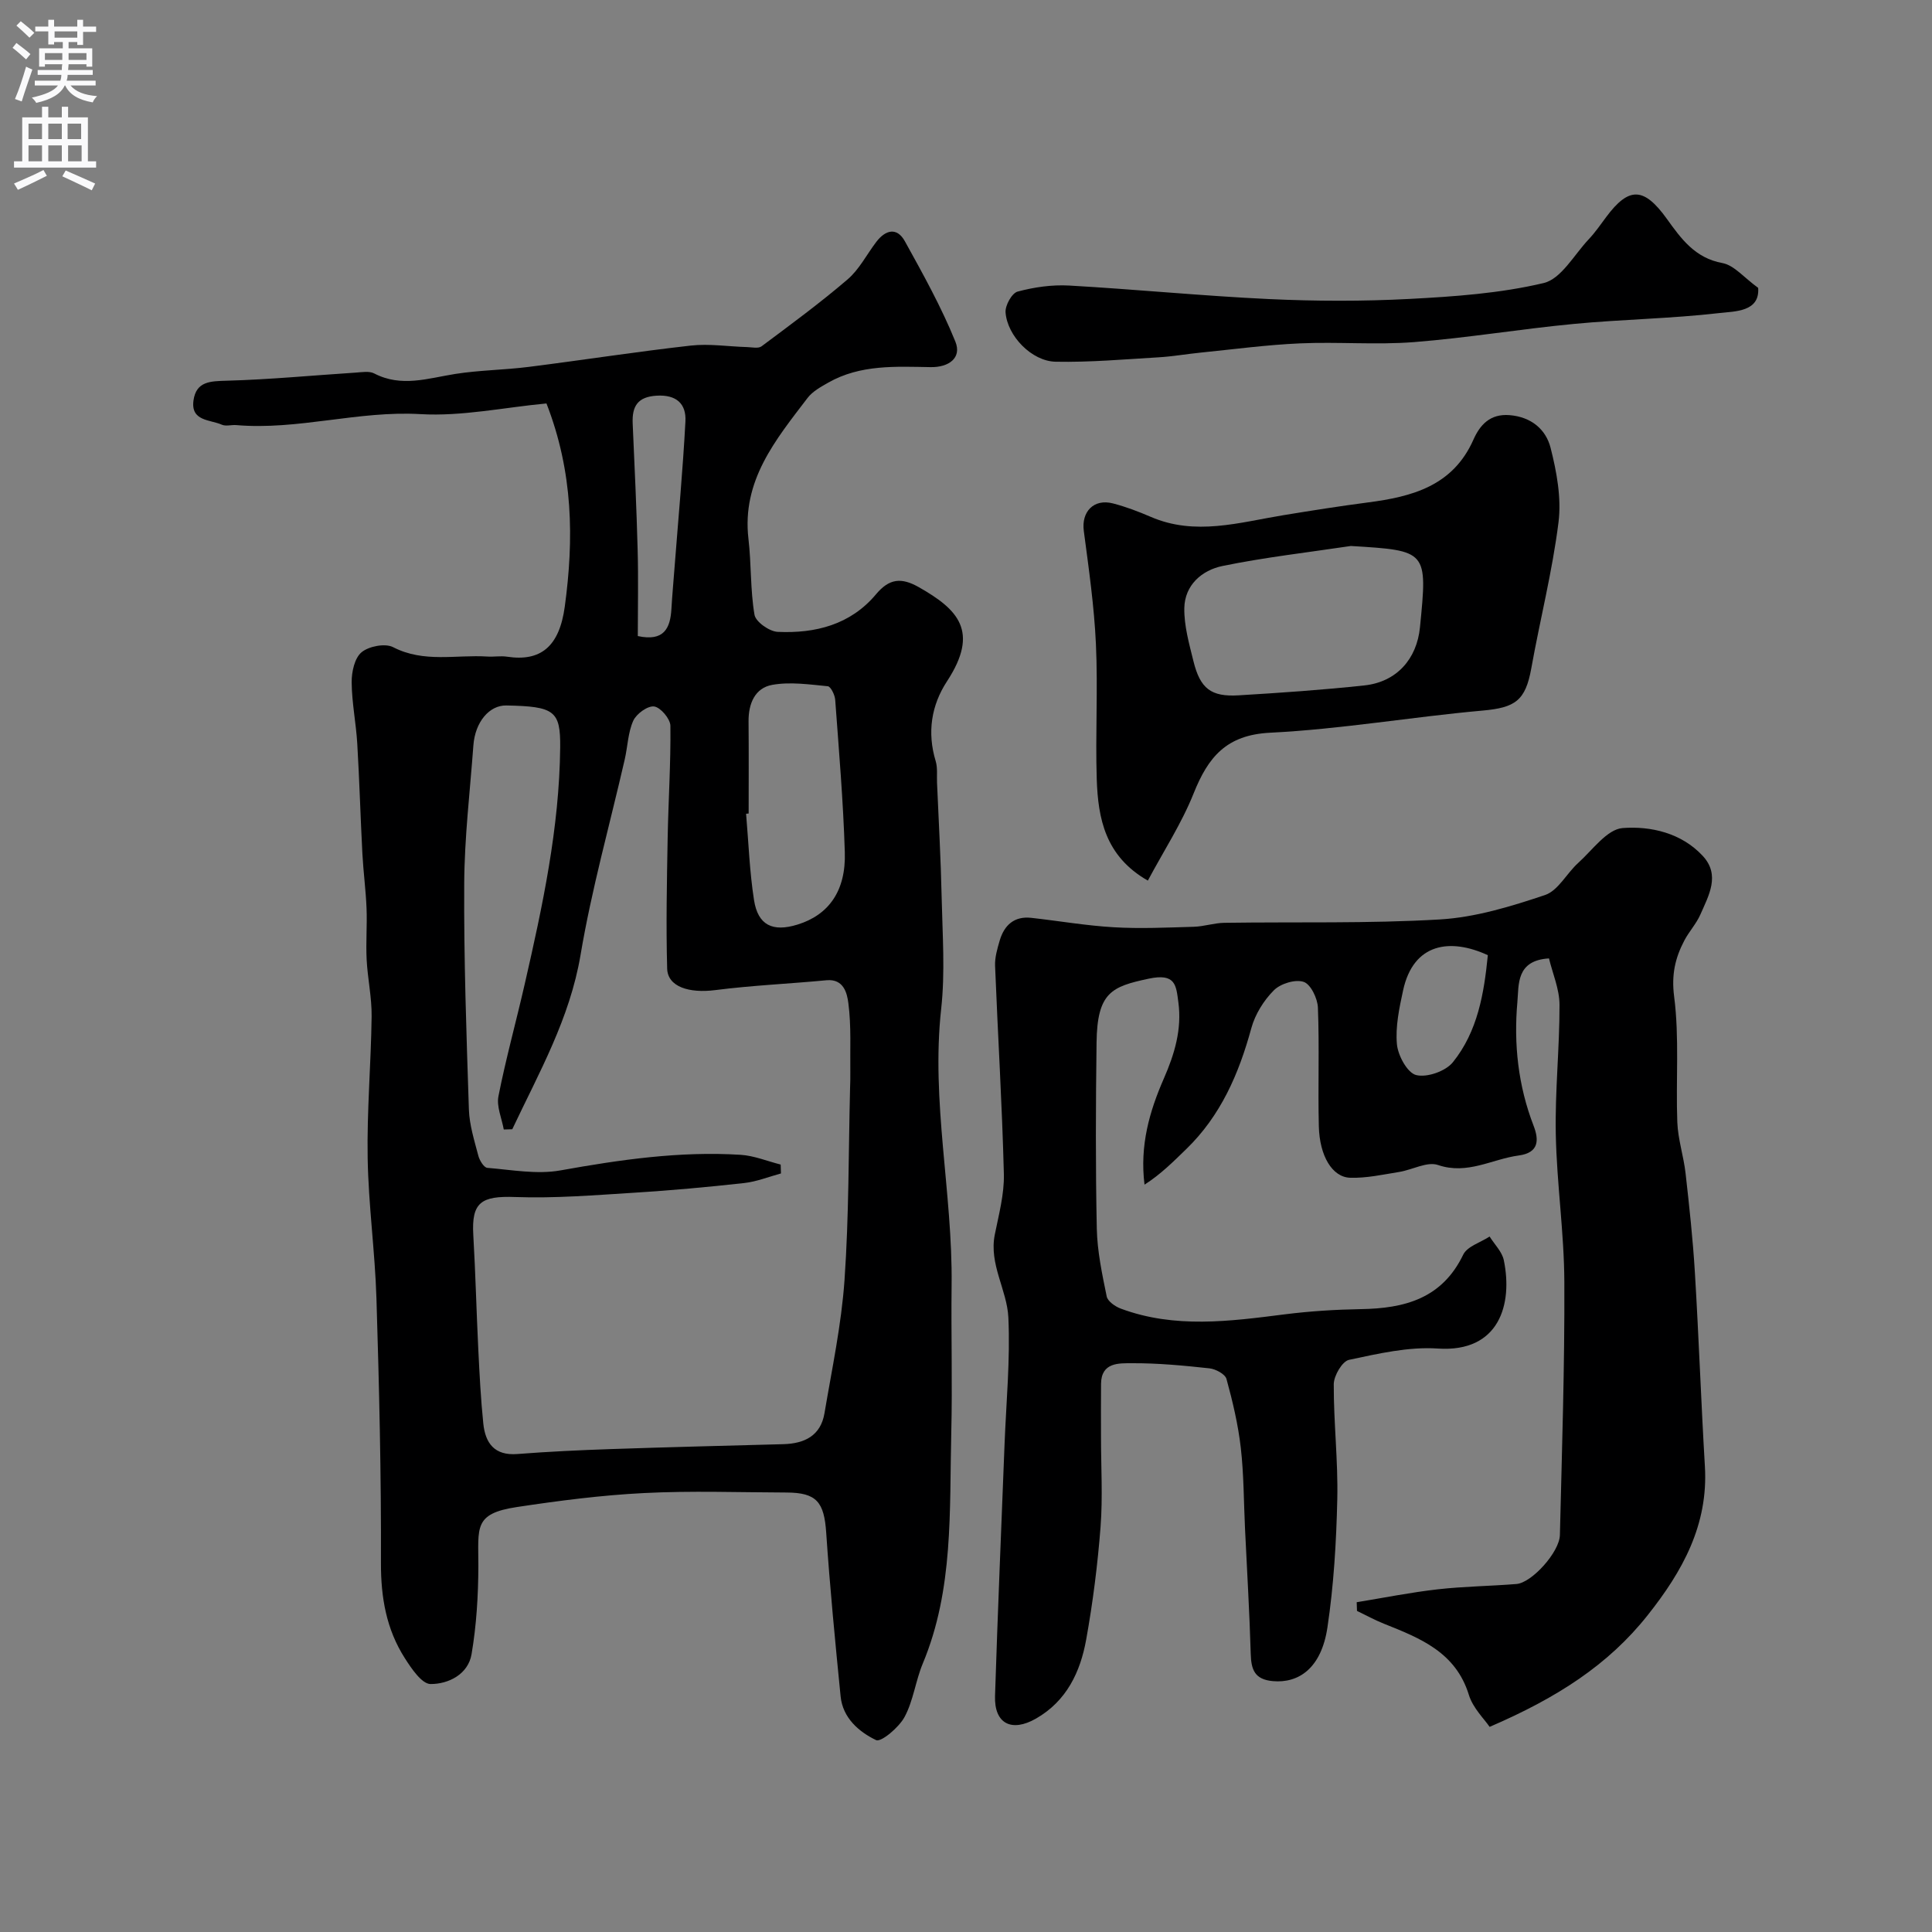 <svg enable-background="new 0 0 400 400" viewBox="0 0 400 400" xmlns="http://www.w3.org/2000/svg"><rect x="0" y="0" width="400" height="400" fill="#808080" stroke="none"/><g fill="#000001"><path d="m113.14 83.53c-8.76.82-17.5 2.71-26.1 2.21-12.89-.75-25.34 3.37-38.14 2.27-.99-.08-2.13.29-2.97-.08-2.43-1.08-6.47-.69-5.87-5.02.56-3.99 3.51-3.99 6.93-4.09 8.87-.24 17.72-1.1 26.58-1.67 1.31-.08 2.86-.38 3.91.17 5.64 2.93 11.14.99 16.78.1 5.03-.79 10.17-.82 15.22-1.46 11.18-1.41 22.33-3.15 33.53-4.41 3.83-.43 7.77.2 11.66.31 1.01.03 2.32.34 2.99-.15 6.03-4.5 12.11-8.97 17.82-13.86 2.42-2.07 3.96-5.16 5.94-7.76 1.91-2.51 4.28-3.12 5.93-.13 3.75 6.78 7.55 13.61 10.45 20.77 1.37 3.37-1.36 5.35-5.14 5.28-7.22-.12-14.54-.56-21.16 3.2-1.55.88-3.27 1.82-4.31 3.19-6.59 8.64-13.64 17.09-12.23 29.17.61 5.22.37 10.55 1.25 15.71.25 1.47 3.08 3.46 4.8 3.54 7.79.36 15.08-1.48 20.35-7.77 2.75-3.28 5.23-3.56 8.93-1.45 8 4.56 12.57 9.07 5.78 19.45-3.26 4.98-4.14 10.61-2.35 16.52.42 1.38.22 2.96.28 4.45.34 7.93.79 15.86.96 23.79.17 7.69.74 15.47-.1 23.07-2.12 19.22 2.39 38.1 2.16 57.2-.12 10.2.18 20.4-.07 30.59-.4 16.09.53 32.36-5.9 47.75-1.5 3.6-1.95 7.7-3.78 11.08-1.17 2.16-4.86 5.26-5.89 4.77-3.54-1.71-6.89-4.57-7.34-9.05-1.12-11.28-2.22-22.56-2.98-33.86-.43-6.38-1.97-8.33-8.24-8.35-9.83-.03-19.68-.39-29.48.11-8.81.44-17.62 1.58-26.35 2.9-9 1.36-7.93 4.26-7.95 12.2-.02 6.1-.39 12.27-1.41 18.27-.71 4.17-4.8 6.19-8.49 6.17-1.81-.01-3.96-3.21-5.33-5.36-3.81-5.96-4.96-12.53-4.94-19.69.07-18.26-.37-36.53-.93-54.78-.3-9.71-1.66-19.39-1.82-29.1-.17-9.75.7-19.52.82-29.29.05-3.92-.83-7.84-1.03-11.78-.18-3.53.12-7.07-.02-10.6-.15-3.77-.66-7.52-.86-11.29-.4-7.59-.61-15.19-1.06-22.78-.25-4.26-1.13-8.49-1.16-12.74-.02-2.13.6-5.01 2.05-6.21 1.51-1.25 4.88-1.9 6.53-1.05 6.37 3.29 13.01 1.53 19.51 1.94 1.35.09 2.74-.17 4.07.03 6.96 1.06 10.83-2.07 11.96-10.36 1.9-13.97 1.76-27.82-3.79-42.07zm-7.08 150.27c-.59.02-1.17.03-1.76.05-.41-2.31-1.53-4.76-1.1-6.9 1.54-7.81 3.68-15.49 5.45-23.26 3.69-16.12 7.16-32.28 7.33-48.92.08-7.61-1.18-8.52-11.15-8.71-3.52-.07-6.46 3.42-6.82 8.25-.7 9.54-1.85 19.09-1.9 28.64-.09 15.59.46 31.19.97 46.78.11 3.2 1.13 6.4 1.95 9.54.25.97 1.15 2.46 1.86 2.52 5.04.41 10.27 1.4 15.14.53 12.36-2.22 24.71-4.01 37.28-3.23 2.8.17 5.55 1.32 8.32 2.02.02.61.04 1.23.06 1.84-2.55.69-5.06 1.71-7.65 1.99-7.51.83-15.05 1.52-22.59 1.99-8.25.51-16.54 1.2-24.78.9-7.04-.26-9.07 1.1-8.68 7.84.46 7.92.65 15.86 1.04 23.78.25 5.09.51 10.19 1.03 15.26.42 4.07 2.3 6.7 7.05 6.33 6.42-.5 12.86-.8 19.29-1.02 11.93-.41 23.86-.7 35.79-1.02 4.39-.12 7.73-1.76 8.51-6.41 1.55-9.18 3.51-18.35 4.15-27.6.92-13.22.82-26.51 1.15-39.78.03-1 .07-2 .05-3-.07-4.85.22-9.76-.41-14.54-.25-1.91-.89-5.06-4.52-4.72-7.67.73-15.39 1.06-23.03 2.04-5.4.69-9.85-.67-9.96-4.45-.25-8.98-.06-17.97.1-26.95.14-7.78.66-15.55.57-23.32-.02-1.44-2.03-3.81-3.36-4s-3.68 1.51-4.33 2.95c-1.1 2.44-1.15 5.34-1.77 8.03-3.09 13.48-6.85 26.83-9.14 40.44-2.23 13.23-8.62 24.41-14.14 36.11zm48.94-65.37c-.18.02-.35.03-.53.05.51 5.96.72 11.97 1.64 17.86.81 5.22 3.86 6.67 8.99 5.09 6.44-1.98 10.06-6.94 9.81-14.97-.32-10.53-1.22-21.05-1.99-31.57-.07-1.01-.92-2.75-1.53-2.81-3.82-.37-7.78-.95-11.49-.29-3.62.64-4.96 3.92-4.92 7.6.06 6.35.02 12.69.02 19.04zm-22.95-36.74c5.41 1.17 6.73-1.59 6.96-5.63.16-2.78.42-5.56.63-8.35.78-10.15 1.73-20.29 2.27-30.46.2-3.66-1.88-5.57-5.95-5.33-3.97.23-5.13 2.22-4.97 5.78.39 8.74.8 17.48 1.03 26.22.16 5.85.03 11.71.03 17.77z"/><path d="m308.41 357.53c-1.1-1.63-3.45-3.88-4.29-6.6-2.73-8.89-10.12-11.77-17.6-14.76-1.91-.76-3.72-1.76-5.57-2.65-.02-.6-.04-1.2-.06-1.8 5.59-.91 11.16-2.03 16.79-2.67 5.4-.61 10.86-.66 16.29-1.1 3.17-.25 8.9-6.59 8.99-10.14.42-17.45 1-34.91.92-52.37-.04-10.21-1.57-20.4-1.77-30.61-.18-8.92.79-17.87.77-26.8-.01-3.25-1.43-6.49-2.18-9.6-6.87.4-6.22 5.52-6.54 9-.78 8.72.15 17.36 3.36 25.66 1.1 2.86 1.17 5.57-3.08 6.14-5.54.74-10.61 4.05-16.72 1.97-2.25-.77-5.31 1-8.03 1.44-3.37.54-6.79 1.31-10.16 1.2-3.71-.12-6.33-4.52-6.48-10.66-.2-8.18.13-16.38-.19-24.55-.07-1.91-1.48-4.85-2.94-5.34-1.72-.59-4.79.35-6.17 1.73-2.1 2.1-3.89 4.98-4.67 7.83-2.58 9.45-6.33 18.13-13.49 25.07-2.67 2.59-5.3 5.23-8.63 7.35-1.01-8.1 1.02-15.17 4.01-21.99 2.21-5.06 3.75-10.18 3-15.75-.47-3.54-.55-6.1-6.17-4.9-7.64 1.63-10.64 2.82-10.77 13.24-.17 12.83-.22 25.67.05 38.5.1 4.7 1.1 9.41 2.05 14.04.21 1.02 1.76 2.1 2.93 2.53 11.16 4.15 22.53 2.63 33.93 1.18 5.23-.66 10.52-.99 15.79-1.08 9.04-.15 16.78-2.18 21.16-11.27.83-1.73 3.6-2.53 5.47-3.76 1.01 1.63 2.58 3.15 2.94 4.91 1.87 9.05-.89 19.14-13.66 18.28-6.07-.41-12.35 1.06-18.39 2.34-1.4.3-3.15 3.29-3.16 5.05-.03 7.93.91 15.88.73 23.8-.2 8.87-.73 17.8-2.04 26.56-1.27 8.47-5.97 11.58-11.29 11.11-3.8-.34-4.5-2.39-4.59-5.67-.25-8.62-.77-17.23-1.18-25.84-.27-5.61-.24-11.25-.88-16.82-.55-4.8-1.68-9.57-2.96-14.23-.28-1.01-2.24-2.06-3.53-2.2-5.33-.58-10.7-1.09-16.05-1.06-2.66.01-6.34-.22-6.39 4.25-.04 3.68-.01 7.36-.01 11.05 0 6.19.38 12.4-.09 18.56-.6 7.82-1.59 15.65-2.98 23.37-1.21 6.7-4.05 12.72-10.4 16.35-5.04 2.88-8.65 1.05-8.47-4.67.55-17.36 1.3-34.72 1.97-52.08.34-8.77 1.2-17.56.79-26.3-.27-5.71-4.04-11.01-2.81-17.15.83-4.15 1.98-8.38 1.88-12.54-.36-14.38-1.25-28.74-1.82-43.11-.07-1.74.46-3.54.96-5.25.94-3.18 3.01-5.08 6.53-4.69 5.7.63 11.37 1.62 17.09 1.95 5.5.32 11.04.06 16.56-.1 2.11-.06 4.2-.79 6.31-.82 14.89-.22 29.81.18 44.65-.7 7.34-.43 14.71-2.69 21.75-5.05 2.73-.91 4.49-4.5 6.89-6.66 2.95-2.66 5.96-6.96 9.19-7.21 5.83-.44 12.18 1.01 16.59 5.77 3.68 3.97 1.23 8.19-.49 12.12-.84 1.92-2.35 3.53-3.33 5.4-1.9 3.62-2.69 7.07-2.11 11.58 1.11 8.57.33 17.37.66 26.06.14 3.53 1.31 7.01 1.71 10.55.77 6.85 1.52 13.7 1.93 20.58.81 13.36 1.28 26.74 2.07 40.1.72 12.11-4.64 21.73-11.84 30.8-8.12 10.26-18.73 17.1-32.73 23.13zm-.37-159.77c-7.7-3.56-15.41-2.6-17.55 7.31-.79 3.66-1.61 7.49-1.27 11.14.22 2.35 2.17 5.92 3.98 6.37 2.24.56 6.09-.79 7.59-2.64 5.16-6.39 6.47-14.3 7.25-22.18z"/><path d="m237.65 182.32c-8.82-5.03-10.31-12.85-10.58-20.99-.3-9.31.26-18.66-.17-27.97-.36-7.83-1.48-15.65-2.51-23.43-.53-3.97 2.05-6.74 6.05-5.7 2.66.69 5.26 1.68 7.79 2.77 9.24 4 18.35 1.16 27.51-.34 5.8-.95 11.61-1.87 17.43-2.63 9.19-1.19 17.63-3.41 21.88-12.99 1.36-3.06 3.44-5.41 7.48-5.09 4.5.36 7.53 2.95 8.5 6.76 1.27 4.99 2.27 10.41 1.64 15.44-1.27 10.14-3.82 20.12-5.63 30.21-1.21 6.71-3.31 8.15-10.11 8.76-14.67 1.31-29.26 3.85-43.95 4.58-9.11.45-12.85 5.07-15.85 12.56-2.48 6.21-6.21 11.93-9.48 18.06zm42.03-69.28c-8.87 1.33-17.8 2.34-26.57 4.14-4.25.87-7.83 3.94-7.91 8.73-.06 3.65 1 7.37 1.89 10.98 1.4 5.68 3.64 7.42 9.37 7.07 8.68-.52 17.37-1.12 26.02-2.05 6.64-.71 10.86-5.43 11.51-12.04 1.57-15.87 1.57-15.87-14.31-16.83z"/><path d="m364.01 59.6c.37 4.99-4.79 4.84-8.08 5.22-9.97 1.15-20.04 1.29-30.04 2.24-11.07 1.05-22.07 2.9-33.15 3.77-7.81.61-15.72-.09-23.57.26-6.87.3-13.71 1.22-20.56 1.91-2.93.29-5.84.81-8.77.98-7.09.42-14.2 1.05-21.29.91-4.94-.1-10-5.33-10.36-10.21-.11-1.43 1.31-4 2.5-4.31 3.43-.92 7.12-1.45 10.67-1.25 13.8.78 27.58 2.15 41.39 2.8 9.67.45 19.4.48 29.07-.03 9.31-.49 18.76-1.15 27.78-3.29 3.62-.86 6.29-5.83 9.3-9.03 1.34-1.42 2.47-3.05 3.64-4.63 4.72-6.35 7.83-6.22 12.57.38 2.95 4.1 5.81 8.11 11.52 9.15 2.41.45 4.45 3.01 7.38 5.13z"/></g><path d="m2.6 9.9.8-1c.9.7 1.9 1.4 2.9 2.3l-.9 1.1c-1.1-1-2-1.8-2.8-2.4zm.5 10.6c.9-2.1 1.6-4.3 2.3-6.7.4.2.8.4 1.3.6-.7 2.1-1.5 4.3-2.2 6.6zm.3-15.2.9-.9c1 .8 2 1.6 2.8 2.4l-1 1c-.9-.9-1.8-1.7-2.7-2.5zm12.6-1.2h1.2v1.4h2.7v1.1h-2.7v2.7h-1.2v-.6h-1.8v1.3h4.9v3.8h-1.2v-.5h-3.7c0 .4-.1.9-.1 1.2h5.1v1h-5.2c0 .5-.1.9-.2 1.2h6v1h-5.2c1.1 1.3 2.9 2 5.5 2.2-.4.4-.7.8-.9 1.3-2.9-.5-4.8-1.6-5.7-3.5h-.1c-.8 1.7-2.7 2.9-5.9 3.6-.2-.4-.6-.8-.9-1.1 2.8-.6 4.6-1.4 5.4-2.5h-4.8v-1h5.3c.1-.3.2-.7.2-1.2h-4.9v-1h5c0-.4 0-.8.1-1.2h-3.6v.5h-1.2v-3.8h4.9v-1.3h-1.8v.5h-1.2v-2.7h-2.7v-1h2.7v-1.4h1.2v1.4h4.8zm-6.7 8.3h3.6c0-.4 0-.9 0-1.4h-3.6zm1.9-4.6h4.8v-1.3h-4.7v1.3zm6.7 3.2h-3.7v1.4h3.7v-2.4z" fill="#fafafb"/><path d="m8.7 22.1h1.3v2.2h2.8v-2.2h1.3v2.2h4.1v9.1h1.7v1.3h-17v-1.3h1.7v-9.1h4.1zm.3 13.1.7 1.2c-1.8.9-3.8 1.9-6 2.9-.2-.4-.5-.8-.8-1.3 2.3-1 4.4-1.9 6.1-2.8zm-3.1-6.4h2.8v-3.2h-2.8zm0 4.6h2.8v-3.3h-2.8zm4.1-4.6h2.8v-3.2h-2.8zm0 4.6h2.8v-3.3h-2.8zm3.6 1.9c2.1.9 4.1 1.8 6.1 2.7l-.7 1.4c-2.2-1.1-4.2-2-6.1-2.9zm3.2-9.7h-2.8v3.2h2.8zm-2.7 7.8h2.8v-3.3h-2.8z" fill="#fafafb"/></svg>